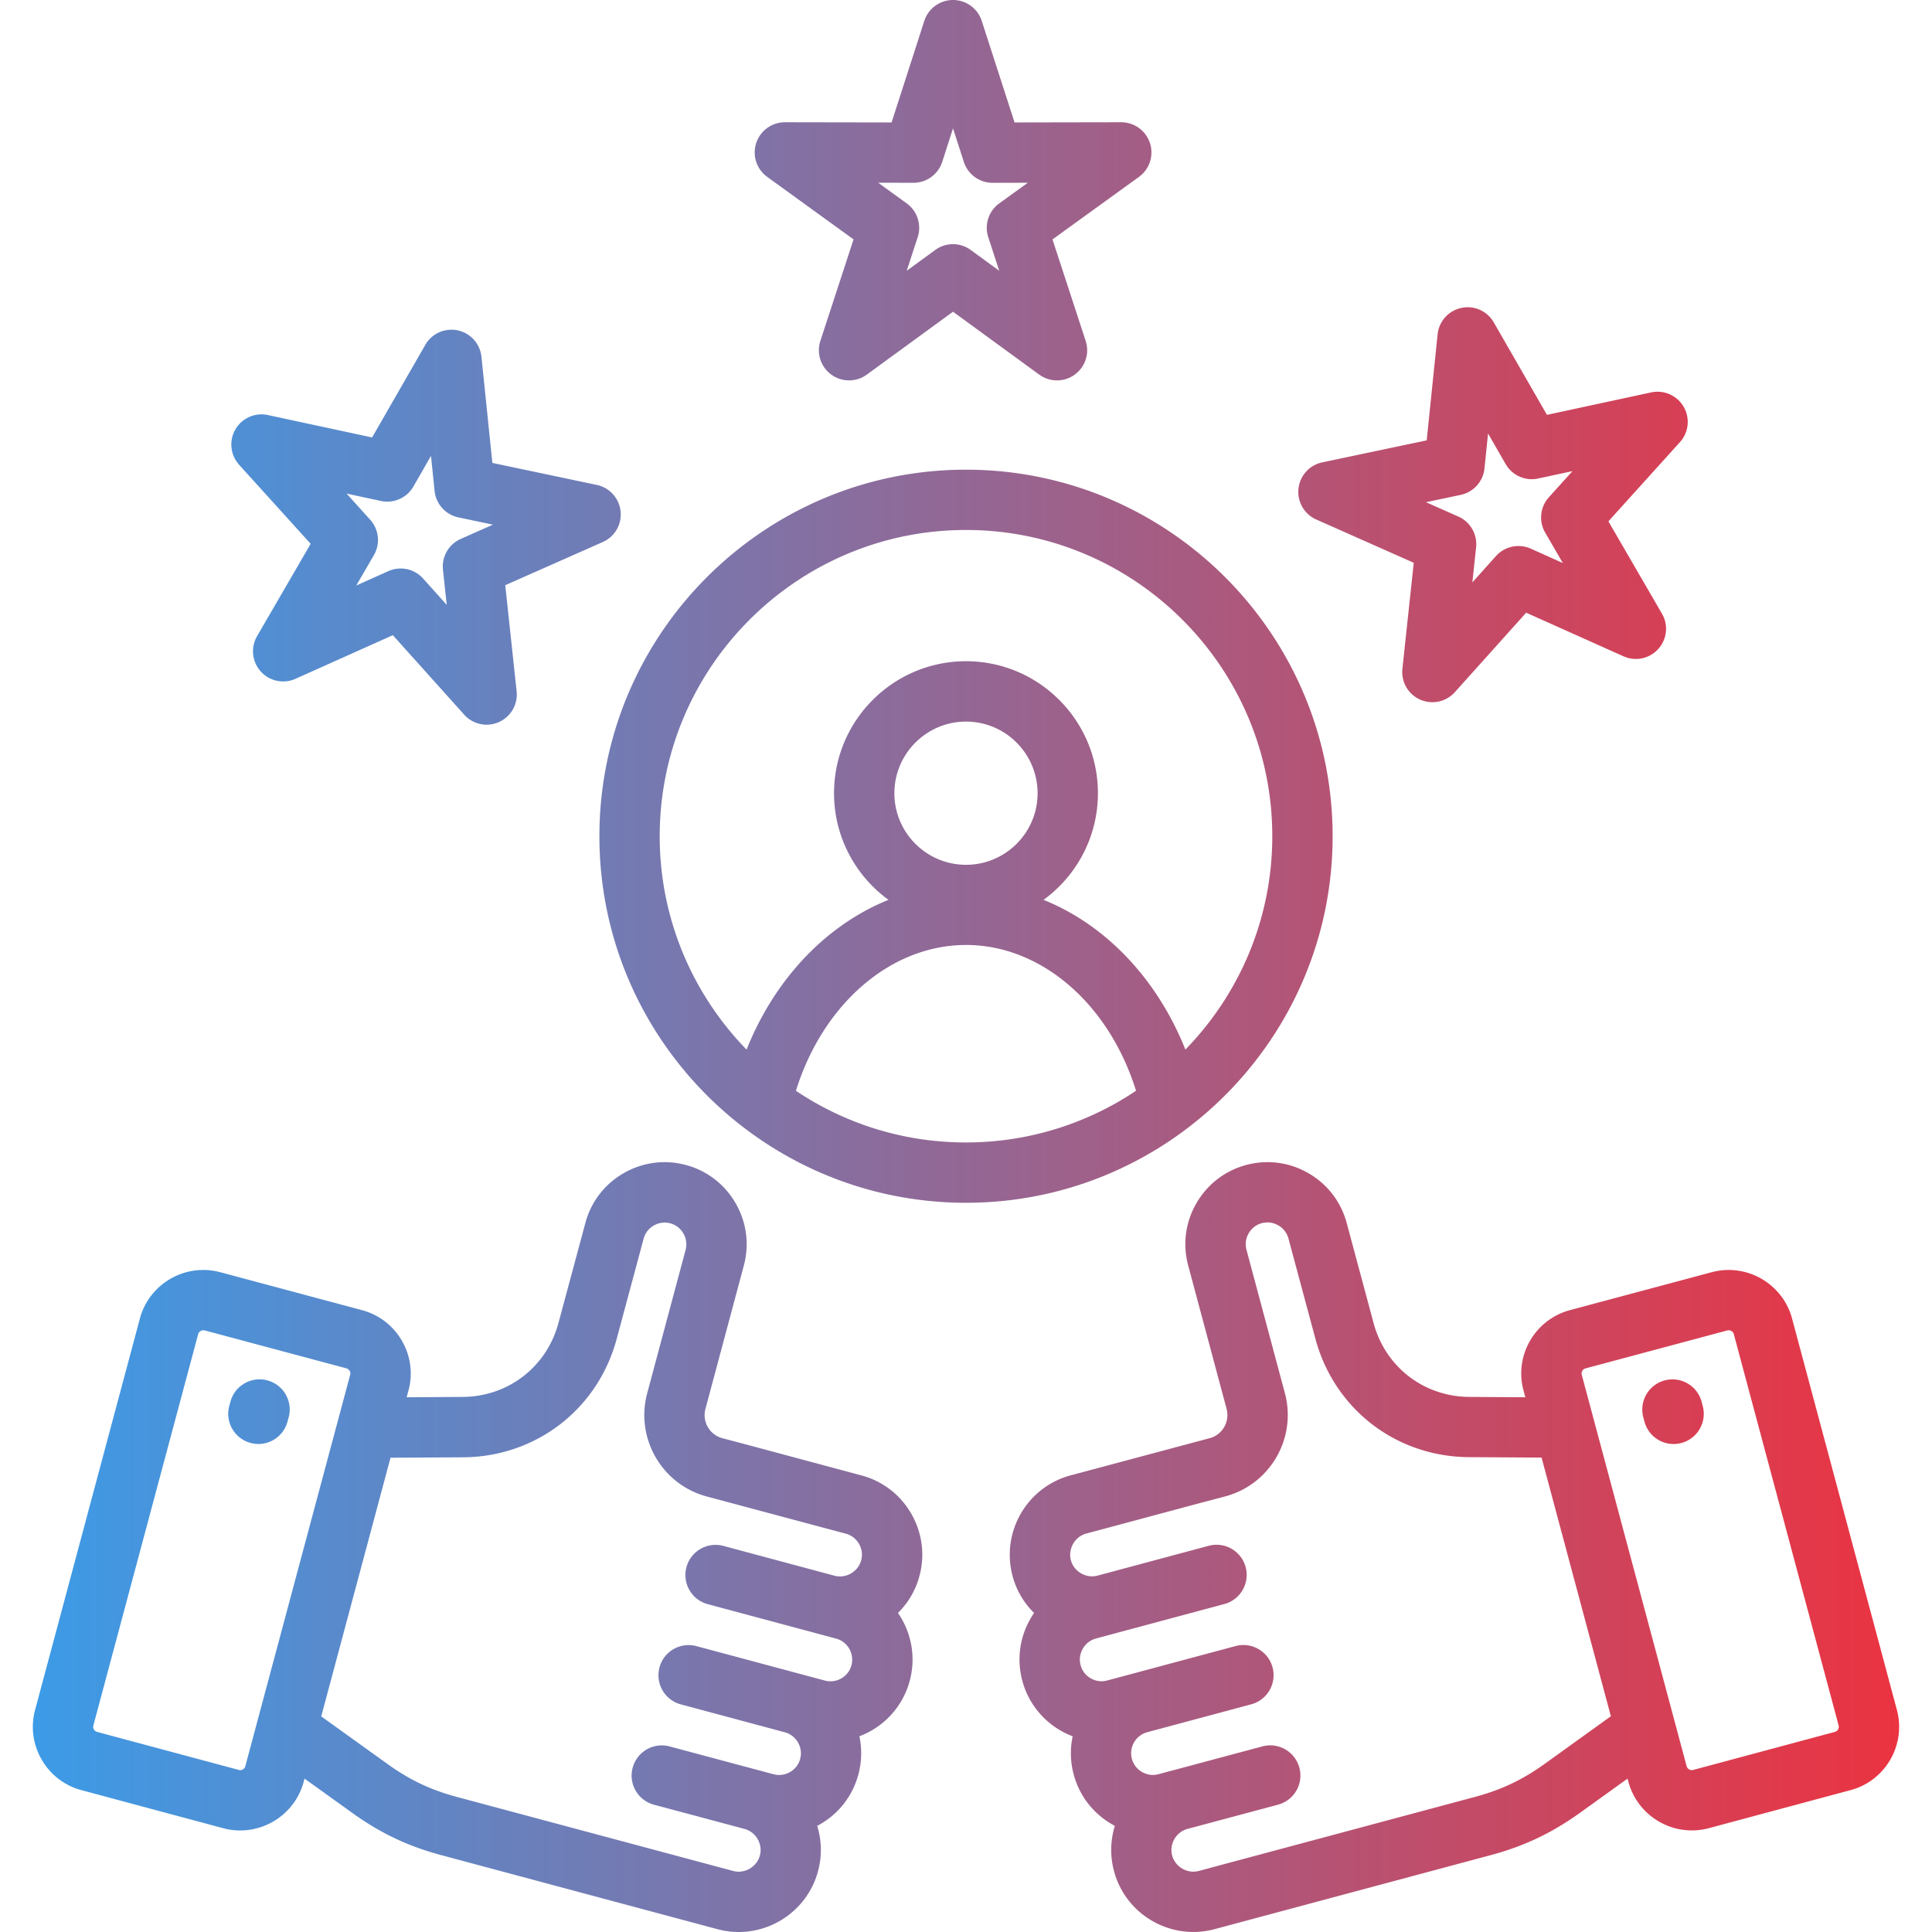 <svg xmlns="http://www.w3.org/2000/svg" xmlns:xlink="http://www.w3.org/1999/xlink" xmlns:svgjs="http://svgjs.com/svgjs" width="512" height="512" x="0" y="0" viewBox="0 0 512 512" style="enable-background:new 0 0 512 512" xml:space="preserve" class="">  <g>    <linearGradient id="a" x1="8.708" x2="503.287" y1="256.002" y2="256.002" gradientUnits="userSpaceOnUse">      <stop stop-opacity="1" stop-color="#3c9be7" offset="0"></stop>      <stop stop-opacity="1" stop-color="#3c9be7" offset="0"></stop>      <stop stop-opacity="1" stop-color="#3c9be7" offset="0"></stop>      <stop stop-opacity="1" stop-color="#eb3341" offset="1"></stop>      <stop stop-opacity="1" stop-color="#eb3341" offset="1"></stop>      <stop stop-opacity="1" stop-color="#eb3341" offset="1"></stop>    </linearGradient>    <path fill="url(#a)" d="m228.29 391-29.51-7.92-7.37-1.95c-3.37-.9-5.37-4.38-4.46-7.76l10.18-38.01c1.5-5.6.72-11.46-2.18-16.49-2.91-5.04-7.59-8.64-13.2-10.14-5.6-1.5-11.46-.72-16.49 2.18-5.04 2.91-8.64 7.59-10.13 13.19L148 350.59c-3.11 11.64-13.3 19.52-25.35 19.61l-14.88.09.47-1.75c1.22-4.48.61-9.18-1.73-13.22a17.335 17.335 0 0 0-10.55-8.11l-37.59-10.06h-.01c-9.26-2.48-18.82 3.04-21.29 12.29L9.3 453.15c-1.2 4.47-.58 9.15 1.75 13.17 2.32 4.02 6.07 6.9 10.54 8.09l37.61 10.1c1.49.4 2.99.58 4.46.58 7.69 0 14.75-5.14 16.82-12.9l.22-.84 12.73 9.14c7.42 5.33 14.68 8.77 23.54 11.15l73.19 19.62c1.87.5 3.76.74 5.61.74 9.6 0 18.41-6.42 21.02-16.12 1.07-4 .98-8.13-.22-12.01.26-.14.51-.28.77-.42 5.04-2.91 8.64-7.59 10.14-13.2.91-3.42.96-6.87.27-10.12 6.33-2.39 11.46-7.69 13.34-14.71 1.5-5.6.72-11.46-2.18-16.49-.29-.51-.61-1-.94-1.48 2.65-2.62 4.67-5.95 5.7-9.81 1.5-5.6.72-11.46-2.18-16.5-2.91-5.04-7.6-8.65-13.2-10.14zM63.32 469.06l-37.6-10.09c-.45-.12-.7-.42-.83-.64-.13-.23-.27-.6-.15-1.05l27.78-103.73c.16-.6.76-1.02 1.38-1.02.11 0 .23.01.34.04l37.55 10.05c.5.14.77.49.88.68.13.22.26.58.13 1.04l-27.78 103.7c-.19.76-.97 1.21-1.7 1.02zm164.9-55.55c-.81 3.01-4.03 4.87-7.04 4.08l-29.48-7.91c-4.26-1.14-8.65 1.39-9.79 5.65s1.39 8.65 5.65 9.79l29.48 7.91 4.54 1.22c1.47.39 2.71 1.35 3.48 2.68.77 1.34.98 2.89.59 4.37-.82 3.06-3.97 4.88-7.05 4.07l-34.04-9.13c-4.27-1.14-8.65 1.39-9.79 5.65s1.39 8.65 5.65 9.79l27.36 7.34c.07.02.13.05.2.06h.02c3.05.83 4.87 3.98 4.05 7.05a5.707 5.707 0 0 1-2.68 3.48 5.73 5.73 0 0 1-4.35.59l-3.49-.94c-.03-.01-.06-.02-.1-.03l-.15-.03-23.83-6.38c-4.27-1.14-8.65 1.39-9.79 5.66s1.39 8.65 5.66 9.79l24.08 6.44a5.7 5.7 0 0 1 3.38 2.66c.78 1.35.99 2.91.59 4.38-.81 3.01-4.05 4.88-7.05 4.08l-73.19-19.61c-7-1.88-12.49-4.48-18.36-8.69l-17.64-12.67 18.36-68.55 19.27-.11c19.35-.14 35.71-12.79 40.69-31.46l7.12-26.48a5.707 5.707 0 0 1 2.68-3.48c1.34-.77 2.89-.98 4.37-.59 1.47.39 2.71 1.35 3.48 2.68.77 1.34.98 2.89.59 4.37l-10.18 38.01c-3.18 11.89 3.89 24.15 15.8 27.34l36.86 9.86c1.47.39 2.7 1.35 3.48 2.69.76 1.34.97 2.9.57 4.37zM76.49 375.66l-.31 1.13c-.97 3.55-4.19 5.88-7.7 5.88-.7 0-1.41-.09-2.12-.29a7.994 7.994 0 0 1-5.59-9.83l.31-1.13c1.17-4.26 5.57-6.76 9.83-5.59s6.75 5.58 5.58 9.83zm426.21 77.49-27.78-103.71c-2.47-9.25-12.03-14.77-21.29-12.29h-.01L416 347.21c-9.27 2.53-14.76 12.09-12.25 21.29l.48 1.79-14.87-.09c-12.06-.09-22.25-7.97-25.36-19.62l-7.11-26.47c-1.5-5.6-5.1-10.29-10.14-13.2-5.03-2.91-10.89-3.68-16.49-2.18s-10.29 5.1-13.2 10.14a21.574 21.574 0 0 0-2.18 16.49l10.18 38.01c.9 3.38-1.1 6.86-4.44 7.75l-36.9 9.87c-11.58 3.1-18.48 15.06-15.38 26.66 1.03 3.85 3.04 7.18 5.7 9.8-.33.48-.64.97-.93 1.48a21.574 21.574 0 0 0-2.18 16.49c1.88 7.02 7.01 12.32 13.34 14.72-.69 3.25-.65 6.69.27 10.11 1.5 5.6 5.1 10.29 10.14 13.2.25.15.51.29.77.42-1.2 3.87-1.29 8.01-.22 12.01 2.6 9.7 11.41 16.11 21.01 16.11 1.85 0 3.74-.24 5.62-.74l73.19-19.62c8.83-2.37 16.1-5.81 23.57-11.15l12.7-9.13.22.82c2.08 7.77 9.12 12.91 16.81 12.91 1.48 0 2.99-.19 4.49-.59l37.58-10.09c9.23-2.45 14.75-11.99 12.28-21.25zm-93.42 14.35c-5.9 4.22-11.41 6.82-18.4 8.7l-73.19 19.62c-3.01.81-6.24-1.06-7.05-4.07-.4-1.48-.19-3.04.59-4.39a5.728 5.728 0 0 1 3.39-2.66l24.07-6.44a8 8 0 0 0 5.66-9.79c-1.14-4.26-5.53-6.8-9.79-5.66l-23.84 6.38-.14.03-.09.02-3.48.94c-1.48.4-3.03.19-4.37-.59a5.672 5.672 0 0 1-2.68-3.48 5.77 5.77 0 0 1 4.05-7.05h.02l.2-.06 27.36-7.34c4.26-1.14 6.79-5.53 5.65-9.79s-5.53-6.79-9.79-5.65l-34.04 9.13c-3.07.82-6.23-1.01-7.04-4.07-.4-1.48-.19-3.03.59-4.37a5.715 5.715 0 0 1 3.49-2.69l4.53-1.22 29.48-7.91c4.26-1.14 6.79-5.53 5.65-9.79s-5.53-6.79-9.79-5.65l-29.48 7.91c-3.01.8-6.24-1.06-7.04-4.07-.81-3.03 1.05-6.27 4.07-7.08l29.45-7.9 7.42-1.96c11.88-3.18 18.96-15.44 15.77-27.34l-10.18-38.01c-.4-1.48-.19-3.03.59-4.37a5.672 5.672 0 0 1 3.48-2.68c1.48-.39 3.03-.19 4.37.59 1.34.77 2.29 2.01 2.69 3.49l7.11 26.46c4.99 18.69 21.34 31.33 40.7 31.47l19.26.11 18.37 68.55zm76.99-8.53-37.58 10.09c-.72.2-1.53-.28-1.72-1.01l-27.79-103.73c-.19-.71.27-1.49.99-1.68l37.58-10.06c.46-.12.84.01 1.08.15.23.13.53.38.65.83l27.78 103.71c.19.73-.26 1.51-.99 1.7zm-35.04-86.41a7.994 7.994 0 0 1-5.59 9.83 8.2 8.2 0 0 1-2.12.29c-3.51 0-6.73-2.33-7.7-5.88l-.31-1.13c-1.17-4.26 1.33-8.66 5.59-9.83s8.66 1.33 9.83 5.59zm-98.07-150.95c0-53.56-43.59-97.14-97.17-97.14-53.56 0-97.14 43.58-97.14 97.14s43.58 97.14 97.14 97.14c53.58 0 97.17-43.58 97.17-97.14zm-178.33 0c0-44.75 36.41-81.16 81.16-81.16 44.77 0 81.18 36.41 81.18 81.16 0 21.97-8.79 41.92-23.03 56.54-7.5-18.81-21.19-33.09-37.59-39.68 8.73-6.36 14.41-16.65 14.41-28.26 0-19.29-15.68-34.98-34.95-34.98-19.29 0-34.98 15.69-34.98 34.98 0 11.6 5.69 21.9 14.43 28.26-16.41 6.59-30.1 20.87-37.61 39.69-14.23-14.63-23.02-34.58-23.02-56.55zm81.18 7.57c-10.47 0-18.99-8.51-18.99-18.96 0-10.47 8.52-18.99 18.99-18.99 10.46 0 18.96 8.52 18.96 18.99.01 10.45-8.5 18.96-18.96 18.96zm-45.08 59.89c7.15-22.99 25.1-38.64 45.08-38.64 19.96 0 37.9 15.64 45.05 38.63a80.686 80.686 0 0 1-45.08 13.7c-16.65.01-32.15-5.04-45.05-13.69zm-7.62-242.2 22.89 16.57-8.79 26.89c-1.08 3.3.09 6.91 2.9 8.95s6.61 2.04 9.41-.01l22.84-16.66 22.84 16.66c1.4 1.02 3.06 1.54 4.71 1.54s3.3-.51 4.7-1.53a7.982 7.982 0 0 0 2.9-8.95l-8.79-26.88 22.91-16.57c2.81-2.03 3.99-5.65 2.92-8.95s-4.14-5.53-7.6-5.53h-.01l-28.27.05-8.7-26.91A8 8 0 0 0 252.56 0c-3.47 0-6.54 2.24-7.61 5.54l-8.67 26.91-28.27-.05H208c-3.46 0-6.53 2.23-7.6 5.52-1.08 3.3.1 6.91 2.91 8.95zm38.77 1.57h.01c3.47 0 6.54-2.24 7.61-5.54l2.86-8.88 2.87 8.89a8.003 8.003 0 0 0 7.61 5.54h.01l9.33-.02-7.57 5.47a7.987 7.987 0 0 0-2.91 8.96l2.91 8.9-7.55-5.51c-1.4-1.02-3.06-1.54-4.71-1.54s-3.31.51-4.71 1.54l-7.55 5.51 2.91-8.9c1.08-3.3-.1-6.92-2.91-8.96l-7.56-5.47zM82.33 144.12l-14.2 24.46c-1.74 3-1.35 6.78.97 9.36s6.04 3.37 9.21 1.95l25.8-11.56 18.9 21.06a7.989 7.989 0 0 0 9.2 1.97 7.987 7.987 0 0 0 4.7-8.15l-3.01-28.13 25.85-11.44a7.974 7.974 0 0 0 4.71-8.14 8.002 8.002 0 0 0-6.3-6.99l-27.68-5.83-2.89-28.13a7.991 7.991 0 0 0-14.88-3.16l-14.1 24.54-27.63-5.94c-3.39-.73-6.87.81-8.6 3.82-1.74 3-1.33 6.78.99 9.36zm18.62-11.36c3.39.73 6.88-.82 8.61-3.83l4.66-8.11.95 9.28a8 8 0 0 0 6.31 7.01l9.15 1.93-8.53 3.78a7.987 7.987 0 0 0-4.71 8.16l1 9.32-6.26-6.98a7.989 7.989 0 0 0-9.22-1.96l-8.5 3.81 4.68-8.06a7.996 7.996 0 0 0-.98-9.37l-6.26-6.93zm247.86 4.91 25.85 11.47-3.01 28.11a7.987 7.987 0 0 0 4.7 8.15 7.989 7.989 0 0 0 9.2-1.97l18.9-21.06 25.8 11.56c3.17 1.42 6.89.63 9.21-1.95s2.72-6.36.97-9.36l-14.19-24.46 18.96-20.99a7.981 7.981 0 0 0 .99-9.36c-1.74-3-5.21-4.54-8.6-3.82l-27.63 5.95-14.1-24.51a7.973 7.973 0 0 0-8.59-3.83 8.003 8.003 0 0 0-6.29 7l-2.89 28.1-27.68 5.83a7.99 7.99 0 0 0-6.3 6.98 7.993 7.993 0 0 0 4.7 8.16zm38.28-6.52c3.4-.72 5.95-3.55 6.31-7l.95-9.27 4.66 8.1a7.995 7.995 0 0 0 8.61 3.83l9.11-1.96-6.26 6.93a7.982 7.982 0 0 0-.98 9.37l4.68 8.06-8.5-3.81a7.994 7.994 0 0 0-9.22 1.96l-6.26 6.98.99-9.29a7.995 7.995 0 0 0-4.71-8.16l-8.57-3.8z" data-original="url(#a)" class=""></path>  </g></svg>